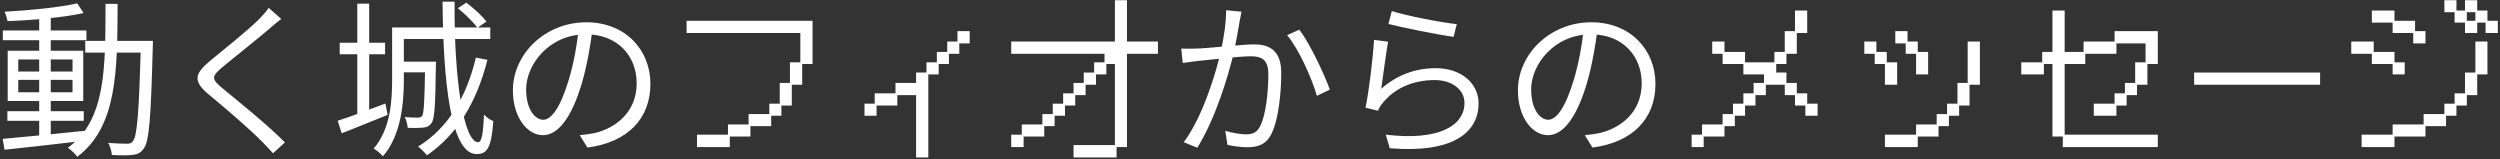 <svg width="597" height="38" viewBox="0 0 597 38" fill="none" xmlns="http://www.w3.org/2000/svg">
<rect x="0" y="0" width="597" height="38" fill="#333333" stroke="none"/>
<path d="M1.76 26.56H20V28.84H1.76V26.56ZM0.68 7.28H20.64V9.6H0.68V7.28ZM9.36 3.64H12.12V33.08H9.36V3.64ZM0.64 33.16C5.52 32.72 13 32 20.16 31.24L20.2 33.6C13.4 34.4 6.16 35.24 1.08 35.76L0.64 33.16ZM4.36 19.08V22.04H17.32V19.08H4.36ZM4.36 14.2V17.08H17.32V14.2H4.36ZM1.84 12.12H19.88V24.12H1.84V12.12ZM18.44 0.8L19.96 3.12C15.24 4.16 7.8 4.84 1.8 5.04C1.68 4.4 1.4 3.4 1.08 2.8C7.04 2.48 14.32 1.76 18.44 0.8ZM20.36 9.76H34.8V12.56H20.36V9.76ZM33.64 9.76H36.52C36.52 9.76 36.48 10.88 36.48 11.28C36.04 28.16 35.64 33.76 34.32 35.48C33.6 36.52 32.8 36.88 31.6 37C30.48 37.12 28.56 37.12 26.72 37C26.64 36.16 26.32 34.92 25.84 34.12C27.8 34.28 29.56 34.32 30.36 34.32C31 34.32 31.4 34.2 31.76 33.68C32.76 32.44 33.2 26.68 33.64 10.48V9.76ZM25.2 0.92H28.08C28.04 16.84 28 30.28 18.44 37.44C17.96 36.72 16.92 35.76 16.2 35.28C25.36 28.72 25.16 16.04 25.2 0.92ZM67.16 4.52C66.28 5.16 65.04 6.24 64.4 6.8C61.64 9.2 55.88 13.72 52.92 16.2C50.52 18.28 50.48 18.88 53.08 21.04C56.72 24.04 63.8 29.72 68.04 34L65.2 36.6C64.36 35.64 63.4 34.68 62.44 33.68C59.6 30.8 53.56 25.6 49.8 22.52C46.04 19.36 46.48 17.64 50.08 14.6C53.12 12.08 59.2 7.28 61.88 4.56C62.68 3.76 63.72 2.6 64.16 1.88L67.16 4.52ZM81.12 10.2H91.96V12.96H81.12V10.2ZM85.32 0.88H88.16V27.68H85.32V0.88ZM80.64 28.84C83.52 27.92 87.84 26.32 92.04 24.72L92.56 27.44C88.76 29 84.76 30.56 81.6 31.84L80.64 28.84ZM94.76 6.56H117.08V9.32H94.76V6.56ZM95.28 14.72H102.68V17.28H95.28V14.72ZM93.64 6.56H96.44V19.04C96.44 24.72 95.76 32.36 91.44 37.32C91 36.76 89.88 35.84 89.24 35.48C93.24 30.8 93.64 24.2 93.64 19V6.56ZM101.52 14.72H104.12C104.12 14.72 104.12 15.56 104.08 15.92C103.96 25.12 103.8 28.4 103.04 29.4C102.52 30.12 101.96 30.4 101 30.48C100.2 30.56 98.76 30.6 97.36 30.52C97.28 29.72 97.04 28.64 96.64 27.96C98.04 28.08 99.28 28.08 99.76 28.08C100.28 28.08 100.56 28 100.8 27.68C101.24 27.04 101.4 24.04 101.52 15.2V14.72ZM105.68 0.4H108.56C108.4 19.2 110.76 33.96 114.2 33.96C115 33.96 115.4 32 115.56 27.36C116.12 28 117.08 28.64 117.8 28.92C117.36 34.92 116.48 36.8 113.84 36.8C107.64 36.8 105.84 19.76 105.68 0.4ZM109.32 1.96L111.36 0.64C113.12 1.96 115.2 3.84 116.16 5.16L114 6.64C113.08 5.32 111.08 3.36 109.32 1.96ZM113.64 13.76L116.4 14.28C113.8 24.56 109.08 32.2 101.96 37.08C101.52 36.52 100.44 35.44 99.84 35C106.92 30.64 111.36 23.32 113.64 13.76ZM141.52 6.72C141 10.88 140.2 15.56 138.96 19.84C136.52 28.04 133.32 32.28 129.64 32.28C126.04 32.28 122.48 28.2 122.48 21.56C122.48 12.88 130.2 5.32 140 5.32C149.36 5.32 155.32 11.92 155.32 20.04C155.32 28.4 149.8 34 140.28 35.24L138.44 32.28C139.72 32.16 140.92 32 141.88 31.8C147 30.64 152.04 26.8 152.04 19.88C152.04 13.48 147.6 8.2 139.92 8.2C131.12 8.2 125.64 15.44 125.64 21.32C125.64 26.36 127.92 28.6 129.72 28.6C131.6 28.6 133.76 25.88 135.8 19.12C136.96 15.32 137.8 10.8 138.2 6.64L141.52 6.72ZM166.44 32.16H173.84V29.72H178.76V27.24H183.72V24.76H186.2V19.8H188.64V14.88H191.12V7.88H163.96V4.96H194.04V15.28H191.56V20.24H189.08V25.2H186.6V27.64H184.16V30.12H179.2V32.6H174.28V35.12H166.44V32.16ZM206.44 24.76H208.88V22.28H213.84V19.8H218.76V17.32H221.24V14.88H223.72V12.4H226.2V9.92H228.64V7.44H231.56V10.36H229.08V12.84H226.6V15.28H224.16V17.76H221.68V37.6H218.76V22.72H214.28V25.2H209.32V27.64H206.44V24.76ZM241.48 32.16H244V29.72H248.92V27.24H251.4V24.76H253.88V22.28H256.36V19.8H258.8V17.32H261.28V14.88H263.76V12.84H241.48V9.92H266.24V0.04H269.12V9.92H276.52V12.84H269.12V35.12H266.64V37.6H256.36V34.64H266.24V15.28H264.2V17.76H261.72V20.24H259.24V22.72H256.76V25.2H254.32V27.64H251.84V30.12H249.36V32.6H244.44V35.12H241.48V32.16ZM296.48 2.8C296.32 3.56 296.16 4.4 296 5.2C295.76 6.64 295.2 9.92 294.68 12.4C293.32 18 290.44 27.96 285.92 35.28L282.68 33.96C287.24 27.88 290.44 17.2 291.52 12.28C292.24 9.12 292.8 5.52 292.8 2.44L296.48 2.8ZM310.28 7.08C312.76 10.32 316.24 17.68 317.56 21.4L314.48 22.88C313.28 18.76 310.16 11.68 307.36 8.4L310.28 7.08ZM282.08 11.6C283.36 11.64 284.4 11.64 285.68 11.6C288.64 11.52 296.76 10.6 299.48 10.6C303.04 10.6 305.96 11.96 305.96 17.4C305.96 22.16 305.32 28.52 303.68 31.84C302.4 34.52 300.4 35.16 297.84 35.16C296.28 35.16 294.4 34.88 293.12 34.6L292.6 31.24C294.28 31.76 296.36 32.08 297.48 32.08C298.96 32.08 300.16 31.76 301 30C302.28 27.32 302.88 22.08 302.88 17.76C302.88 14.12 301.2 13.44 298.64 13.44C295.96 13.44 288.48 14.32 286.04 14.56C285.12 14.68 283.44 14.88 282.44 15.04L282.08 11.6ZM332.36 2.64C335.8 3.76 344.32 5.4 347.88 5.76L347.12 8.8C343.28 8.28 334.64 6.52 331.56 5.72L332.36 2.64ZM331.48 9.96C330.96 12.68 330.24 18.6 329.84 21.2C333.68 17.84 338.08 16.28 342.88 16.28C349 16.28 353.08 19.96 353.08 24.68C353.08 31.8 346.72 36.64 331.88 35.4L330.92 32.16C343.56 33.68 349.72 30.04 349.72 24.56C349.72 21.4 346.72 19.12 342.64 19.12C337.4 19.12 333.08 21.08 330.28 24.48C329.68 25.16 329.32 25.8 329.08 26.44L326.08 25.72C326.88 22.08 327.88 13.68 328.12 9.52L331.48 9.96ZM381.52 6.72C381 10.88 380.2 15.56 378.96 19.84C376.52 28.04 373.32 32.28 369.64 32.28C366.04 32.28 362.48 28.2 362.48 21.56C362.48 12.88 370.2 5.32 380 5.32C389.36 5.32 395.32 11.92 395.32 20.04C395.32 28.4 389.8 34 380.28 35.24L378.44 32.28C379.72 32.16 380.92 32 381.88 31.8C387 30.64 392.04 26.8 392.04 19.88C392.04 13.48 387.6 8.2 379.92 8.2C371.12 8.2 365.64 15.44 365.64 21.32C365.64 26.36 367.92 28.6 369.72 28.6C371.6 28.6 373.76 25.88 375.8 19.12C376.96 15.32 377.8 10.8 378.2 6.64L381.52 6.72ZM403.96 32.16H406.44V29.72H411.36V27.24H413.84V24.76H416.32V22.28H418.76V19.8H421.24V17.76H416.32V15.28H411.36V12.84H408.88V9.92H411.8V12.4H416.72V14.88H423.72V12.4H426.2V7.44H428.64V2.52H431.56V7.88H429.08V12.84H426.6V15.28H424.16V17.32H426.6V19.8H429.08V22.28H431.56V24.76H434.04V27.64H431.12V25.2H428.64V22.72H426.2V20.24H421.68V22.72H419.2V25.2H416.72V27.64H414.28V30.12H411.8V32.6H406.84V35.12H403.96V32.16ZM457.56 12.84H455.08V10.36H452.6V7.44H455.52V9.92H457.96V12.4H460.44V17.76H457.56V12.84ZM450.12 32.16H457.56V29.72H462.48V27.24H464.96V24.76H467.44V19.8H469.88V9.92H472.8V20.24H470.32V25.2H467.84V27.64H465.4V30.12H462.92V32.6H457.96V35.12H450.12V32.16ZM450.12 15.28H447.68V12.84H445.2V9.92H448.08V12.4H450.56V14.88H453.04V20.24H450.12V15.28ZM490.12 15.28H488.08V17.76H482.68V14.88H487.68V12.4H490.12V2.52H493.04V12.4H497.56V9.92H504.96V7.44H515.28V15.28H512.8V20.24H510.32V22.72H507.84V25.2H505.4V27.64H500V24.76H504.96V22.28H507.44V19.8H509.88V14.88H512.36V10.36H505.4V12.84H497.96V15.28H493.04V32.16H515.28V35.12H492.6V32.6H490.12V15.28ZM523.96 17.32H554.04V20.24H523.96V17.32ZM588.64 5.4H586.16V2.92H583.72V0.04H586.6V2.52H588.64V0.04H591.56V2.52H594V4.96H596.48V7.88H593.56V5.4H591.56V7.88H588.64V5.4ZM571.36 5.4H566.4V2.52H571.8V4.96H576.72V7.44H579.2V10.36H576.28V7.88H571.36V5.4ZM591.12 4.96V2.92H589.08V4.96H591.12ZM563.96 32.16H571.36V29.72H578.76V27.24H583.72V24.76H586.16V22.28H588.64V17.32H591.12V9.92H594V17.76H591.56V22.72H589.08V25.2H586.6V27.64H584.12V30.12H579.2V32.6H571.8V35.12H563.96V32.16ZM566.4 12.84H561.48V9.92H566.84V12.4H571.8V14.88H574.24V17.76H571.36V15.28H566.4V12.84Z" fill="white"/>
</svg>
